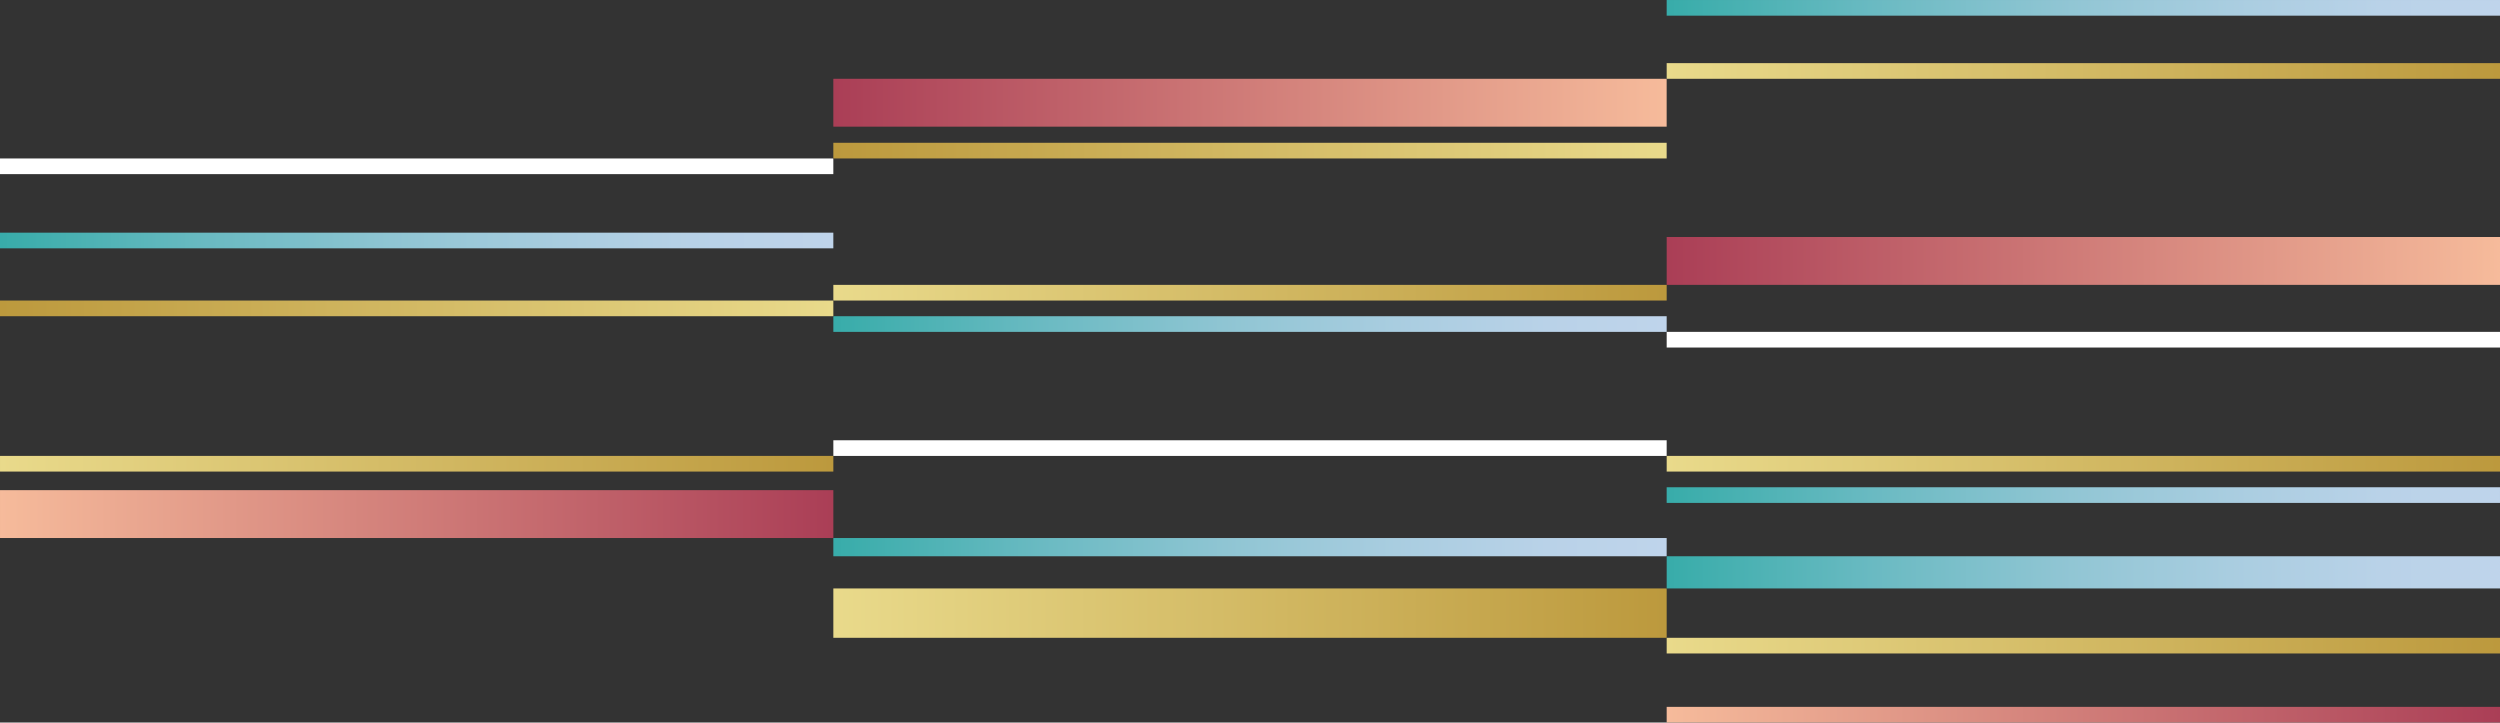 <svg xmlns="http://www.w3.org/2000/svg" xmlns:xlink="http://www.w3.org/1999/xlink" viewBox="0 0 347.674 100.479"><rect x="0" y="0" width="347.674" height="100.479" fill="#333333" stroke="none"/><defs><linearGradient id="a" x1="5680.984" x2="5796.876" y1="14.287" y2="14.287" gradientTransform="matrix(0 -1 -1 0 188.124 5753.217)" gradientUnits="userSpaceOnUse"><stop offset="0" stop-color="#f6bb9b"/><stop offset="1" stop-color="#aa3e56"/></linearGradient><linearGradient xlink:href="#a" id="d" x1="5565.093" x2="5680.984" y1="36.288" y2="36.288" gradientTransform="matrix(0 -1 -1 0 326.017 5659.327)"/><linearGradient id="b" x1="5680.984" x2="5796.876" y1="20.947" y2="20.947" gradientTransform="matrix(0 -1 -1 0 194.784 5759.877)" gradientUnits="userSpaceOnUse"><stop offset="0" stop-color="#e9da8b"/><stop offset=".999" stop-color="#bc993d"/></linearGradient><linearGradient xlink:href="#b" id="e" x1="5796.876" x2="5912.767" y1="42.886" y2="42.886" gradientTransform="matrix(0 -1 -1 0 100.831 5897.707)"/><linearGradient id="c" x1="5796.876" x2="5912.767" y1="33.443" y2="33.443" gradientTransform="matrix(0 -1 -1 0 91.389 5888.264)" gradientUnits="userSpaceOnUse"><stop offset="0" stop-color="#bfd4eb"/><stop offset=".143" stop-color="#b9d2e8"/><stop offset=".325" stop-color="#a9cde0"/><stop offset=".53" stop-color="#8fc5d3"/><stop offset=".751" stop-color="#6abac2"/><stop offset=".983" stop-color="#3badab"/><stop offset=".999" stop-color="#38acaa"/></linearGradient><linearGradient xlink:href="#c" id="f" x1="5680.984" x2="5796.876" y1="76.091" y2="76.091" gradientTransform="matrix(0 -1 -1 0 249.928 5815.021)"/><linearGradient xlink:href="#a" id="g" x1="138.388" x2="254.279" y1="10495.831" y2="10495.831" gradientTransform="matrix(0 -1 -1 0 10553.776 267.828)"/><linearGradient xlink:href="#b" id="h" x1="138.388" x2="254.279" y1="10502.833" y2="10502.833" gradientTransform="matrix(0 -1 -1 0 10560.778 260.826)"/><linearGradient xlink:href="#b" id="i" x1="254.279" x2="370.171" y1="10526.618" y2="10526.618" gradientTransform="matrix(0 -1 -1 0 10700.455 352.932)"/><linearGradient xlink:href="#b" id="j" x1="370.171" x2="486.062" y1="10557.456" y2="10557.456" gradientTransform="matrix(0 -1 -1 0 10847.184 437.986)"/><linearGradient xlink:href="#b" id="k" x1="254.279" x2="370.171" y1="10482.057" y2="10482.057" gradientTransform="matrix(0 -1 -1 0 10655.895 397.493)"/><linearGradient xlink:href="#c" id="l" x1="5680.984" x2="5796.876" y1="45.065" y2="45.065" gradientTransform="matrix(0 1 1 0 128.772 -5693.865)"/><linearGradient xlink:href="#b" id="m" x1="370.171" x2="486.062" y1="10502.833" y2="10502.833" gradientTransform="matrix(0 -1 -1 0 10792.561 492.609)"/><linearGradient xlink:href="#c" id="n" x1="5565.093" x2="5680.984" y1="68.85" y2="68.85" gradientTransform="matrix(0 1 1 0 220.878 -5554.188)"/><linearGradient xlink:href="#c" id="o" x1="5565.093" x2="5680.984" y1="1.09" y2="1.09" gradientTransform="matrix(0 1 1 0 288.639 -5621.949)"/><linearGradient xlink:href="#b" id="p" x1="370.171" x2="486.062" y1="10477.536" y2="10477.536" gradientTransform="matrix(0 -1 -1 0 10767.264 517.906)"/><linearGradient xlink:href="#a" id="q" x1="370.171" x2="486.062" y1="10467.935" y2="10467.935" gradientTransform="matrix(0 -1 -1 0 10757.664 527.506)"/><linearGradient xlink:href="#c" id="r" x1="5565.093" x2="5680.984" y1="79.597" y2="79.597" gradientTransform="matrix(0 1 1 0 210.132 -5543.441)"/></defs><path fill="#fff" d="M0 24.216v-2.179h115.891v2.179z"/><path fill="url(#a)" d="M170.509-43.659h6.657V72.232h-6.657z" transform="rotate(-90 173.837 14.287)"/><path fill="url(#d)" d="M286.4-21.657h6.657V94.234H286.4z" transform="rotate(-90 289.729 36.288)"/><path fill="url(#b)" d="M172.748-36.999h2.179V78.892h-2.179z" transform="rotate(-90 173.837 20.947)"/><path fill="url(#e)" d="M56.856-15.06h2.179v115.891h-2.179z" transform="rotate(-90 57.946 42.886)"/><path fill="url(#c)" d="M56.856-24.503h2.179V91.388h-2.179z" transform="rotate(-90 57.946 33.443)"/><path fill="url(#f)" d="M172.569 18.145h2.536v115.891h-2.536z" transform="rotate(-90 173.837 76.091)"/><path fill="#fff" d="M231.783 61.224v2.179H115.892v-2.179zm115.892-15.07v2.179H231.784v-2.179z"/><path fill="url(#g)" d="M54.617 13.548h6.657v115.891h-6.657z" transform="rotate(90 57.946 71.494)"/><path fill="url(#h)" d="M56.856 6.546h2.179v115.891h-2.179z" transform="rotate(90 57.946 64.492)"/><path fill="url(#i)" d="M172.748-17.239h2.179V98.652h-2.179z" transform="rotate(90 173.838 40.707)"/><path fill="url(#j)" d="M288.639-48.077h2.179V67.814h-2.179z" transform="rotate(90 289.729 9.869)"/><path fill="url(#k)" d="M170.405 27.322h6.864v115.891h-6.864z" transform="rotate(90 173.838 85.268)"/><path fill="url(#l)" d="M172.748-12.881h2.179V103.01h-2.179z" transform="rotate(90 173.837 45.065)"/><path fill="url(#m)" d="M288.639 6.546h2.179v115.891h-2.179z" transform="rotate(90 289.729 64.492)"/><path fill="url(#n)" d="M288.639 10.905h2.179v115.891h-2.179z" transform="rotate(90 289.728 68.85)"/><path fill="url(#o)" d="M288.639-56.856h2.179V59.035h-2.179z" transform="rotate(90 289.728 1.09)"/><path fill="url(#p)" d="M288.639 31.843h2.179v115.891h-2.179z" transform="rotate(90 289.729 89.789)"/><path fill="url(#q)" d="M288.639 41.444h2.179v115.891h-2.179z" transform="rotate(90 289.728 99.39)"/><path fill="url(#r)" d="M287.49 21.651h4.477v115.891h-4.477z" transform="rotate(90 289.729 79.597)"/></svg>